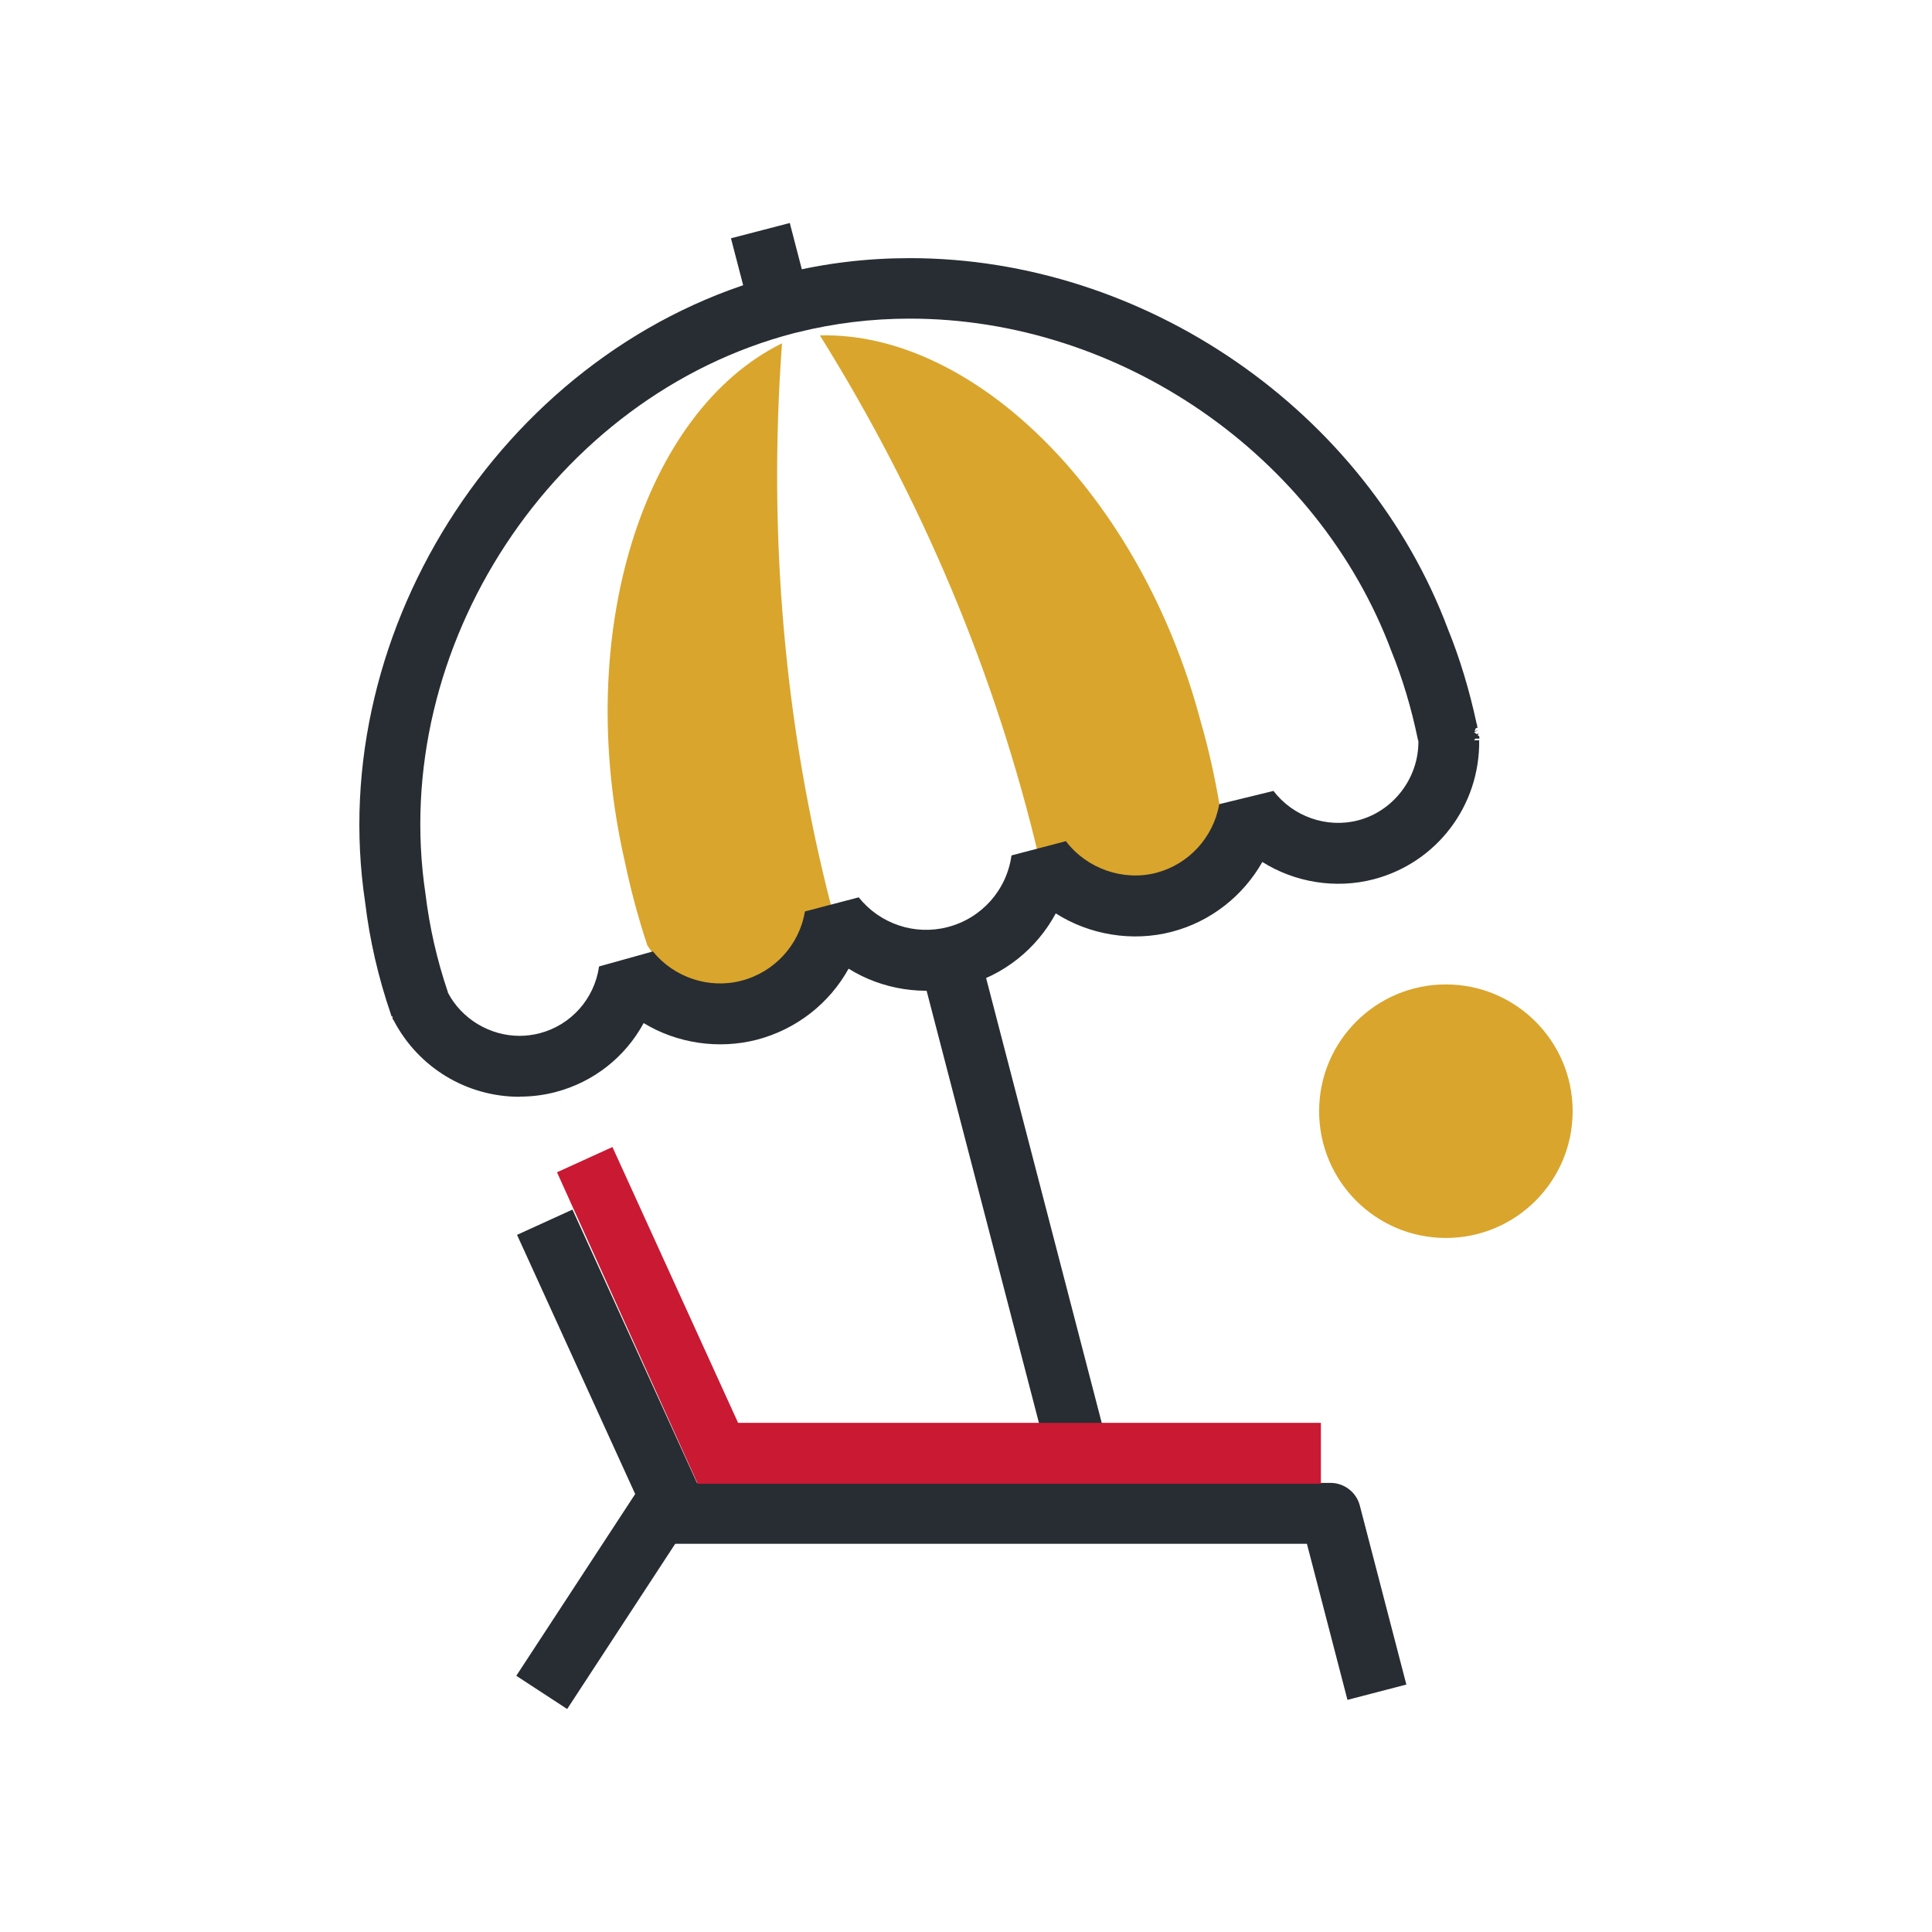 <?xml version="1.0" encoding="UTF-8"?>
<svg id="_圖層_1" data-name="圖層 1" xmlns="http://www.w3.org/2000/svg" viewBox="0 0 130 130">
  <defs>
    <style>
      .cls-1 {
        fill: #c91933;
      }

      .cls-2 {
        fill: #282d33;
      }

      .cls-3 {
        fill: #d9a52d;
      }
    </style>
  </defs>
  <path class="cls-3" d="m105.82,74.77c0,4.71-3.82,8.53-8.53,8.53s-8.53-3.82-8.53-8.53,3.82-8.53,8.53-8.53,8.53,3.82,8.53,8.53Z"/>
  <path class="cls-3" d="m51.07,66.48c-2.9.64-5.94-.48-7.4-2.7h0s-.06-.09-.09-.13c0,0-.01-.02-.02-.03-.62-1.87-1.12-3.75-1.51-5.61-3.53-15.38,1.25-30.32,10.57-34.91-.95,12.94.16,25.72,3.35,38.03,0,2.53-1.99,4.71-4.9,5.35Z"/>
  <path class="cls-3" d="m76.76,60.24c2.86-.79,5.04-3.19,5.29-5.84h0s.01-.11.02-.16c0,0,0-.02,0-.03-.33-1.95-.75-3.84-1.28-5.67-4.04-15.25-15.24-26.24-25.62-25.97,6.87,11.01,11.84,22.83,14.76,35.21,1.19,2.23,3.96,3.24,6.83,2.45Z"/>
  <rect class="cls-2" x="66.15" y="63.16" width="4.09" height="35.73" transform="translate(-18.19 19.76) rotate(-14.57)"/>
  <g>
    <path class="cls-2" d="m38.17,115l-3.43-2.24,8-12.23-7.95-17.44,3.73-1.7,8.41,18.46c.29.64.23,1.38-.15,1.97l-8.62,13.18Z"/>
    <path class="cls-2" d="m90.67,114.39l-2.73-10.51h-43.17v-4.1h44.75c.93,0,1.75.63,1.98,1.53l3.13,12.04-3.96,1.03Z"/>
  </g>
  <rect class="cls-2" x="49.89" y="15.42" width="4.09" height="6.14" transform="translate(-2.98 13.66) rotate(-14.57)"/>
  <g>
    <rect class="cls-1" x="47.46" y="95.74" width="41.42" height="4.1"/>
    <path class="cls-1" d="m46.95,99.84h1.06l1.46-2.23c.38-.59.44-1.33.15-1.97l-8.41-18.46-3.73,1.7,9.47,20.97Z"/>
  </g>
  <path class="cls-2" d="m34.96,73.8c-3.56,0-6.8-1.96-8.46-5.12h0s-.1-.16-.1-.16l.03-.1-.09-.04-.03-.11h0c-.86-2.5-1.44-5.04-1.74-7.55-2.79-18.54,9.69-37.52,27.82-42.24l.38-.09c2.78-.69,5.6-1.02,8.45-1.02,15.82,0,30.71,10.28,36.22,24.99.78,1.92,1.43,4.06,1.92,6.34.02.04.03.06.03.07v.03c0,.06.01.12.03.18l-.12.02-.08.2.24-.05-.27.11.15.13.16-.03-.07.11.11.09v.14s-.27,0-.27,0l-.08.11h.34c.06,4.41-2.87,8.26-7.12,9.36-2.56.66-5.29.2-7.47-1.17-1.3,2.29-3.48,4.02-6.1,4.7-2.64.69-5.53.21-7.8-1.24-1.28,2.38-3.5,4.18-6.23,4.89-2.65.69-5.47.23-7.71-1.17-1.29,2.33-3.5,4.08-6.17,4.78-2.6.67-5.39.24-7.62-1.12-1.23,2.27-3.36,3.98-5.96,4.65-.77.2-1.57.3-2.37.3Zm-4.83-7.02h0c.93,1.78,2.82,2.92,4.83,2.92.45,0,.9-.06,1.34-.17,2.12-.55,3.7-2.32,4.01-4.5l3.62-1.01c1.43,1.76,3.79,2.54,5.96,1.97,2.22-.58,3.9-2.41,4.27-4.66l3.62-.95c1.43,1.79,3.78,2.58,5.99,2,2.28-.59,3.97-2.49,4.29-4.82l3.66-.96c1.4,1.85,3.86,2.71,6.08,2.13,2.18-.57,3.85-2.38,4.24-4.62l3.65-.89c1.31,1.72,3.58,2.53,5.69,1.98,2.36-.61,4.06-2.82,4.06-5.27h0s0-.02,0-.02c0-.01,0-.03,0-.04l-.03-.09c-.44-2.13-1.04-4.13-1.78-5.95-4.94-13.21-18.26-22.39-32.41-22.39-2.57,0-5.11.31-7.55.92l-.25.06c-16.16,4.21-27.28,21.13-24.79,37.73.27,2.23.77,4.44,1.51,6.62Z"/>
</svg>